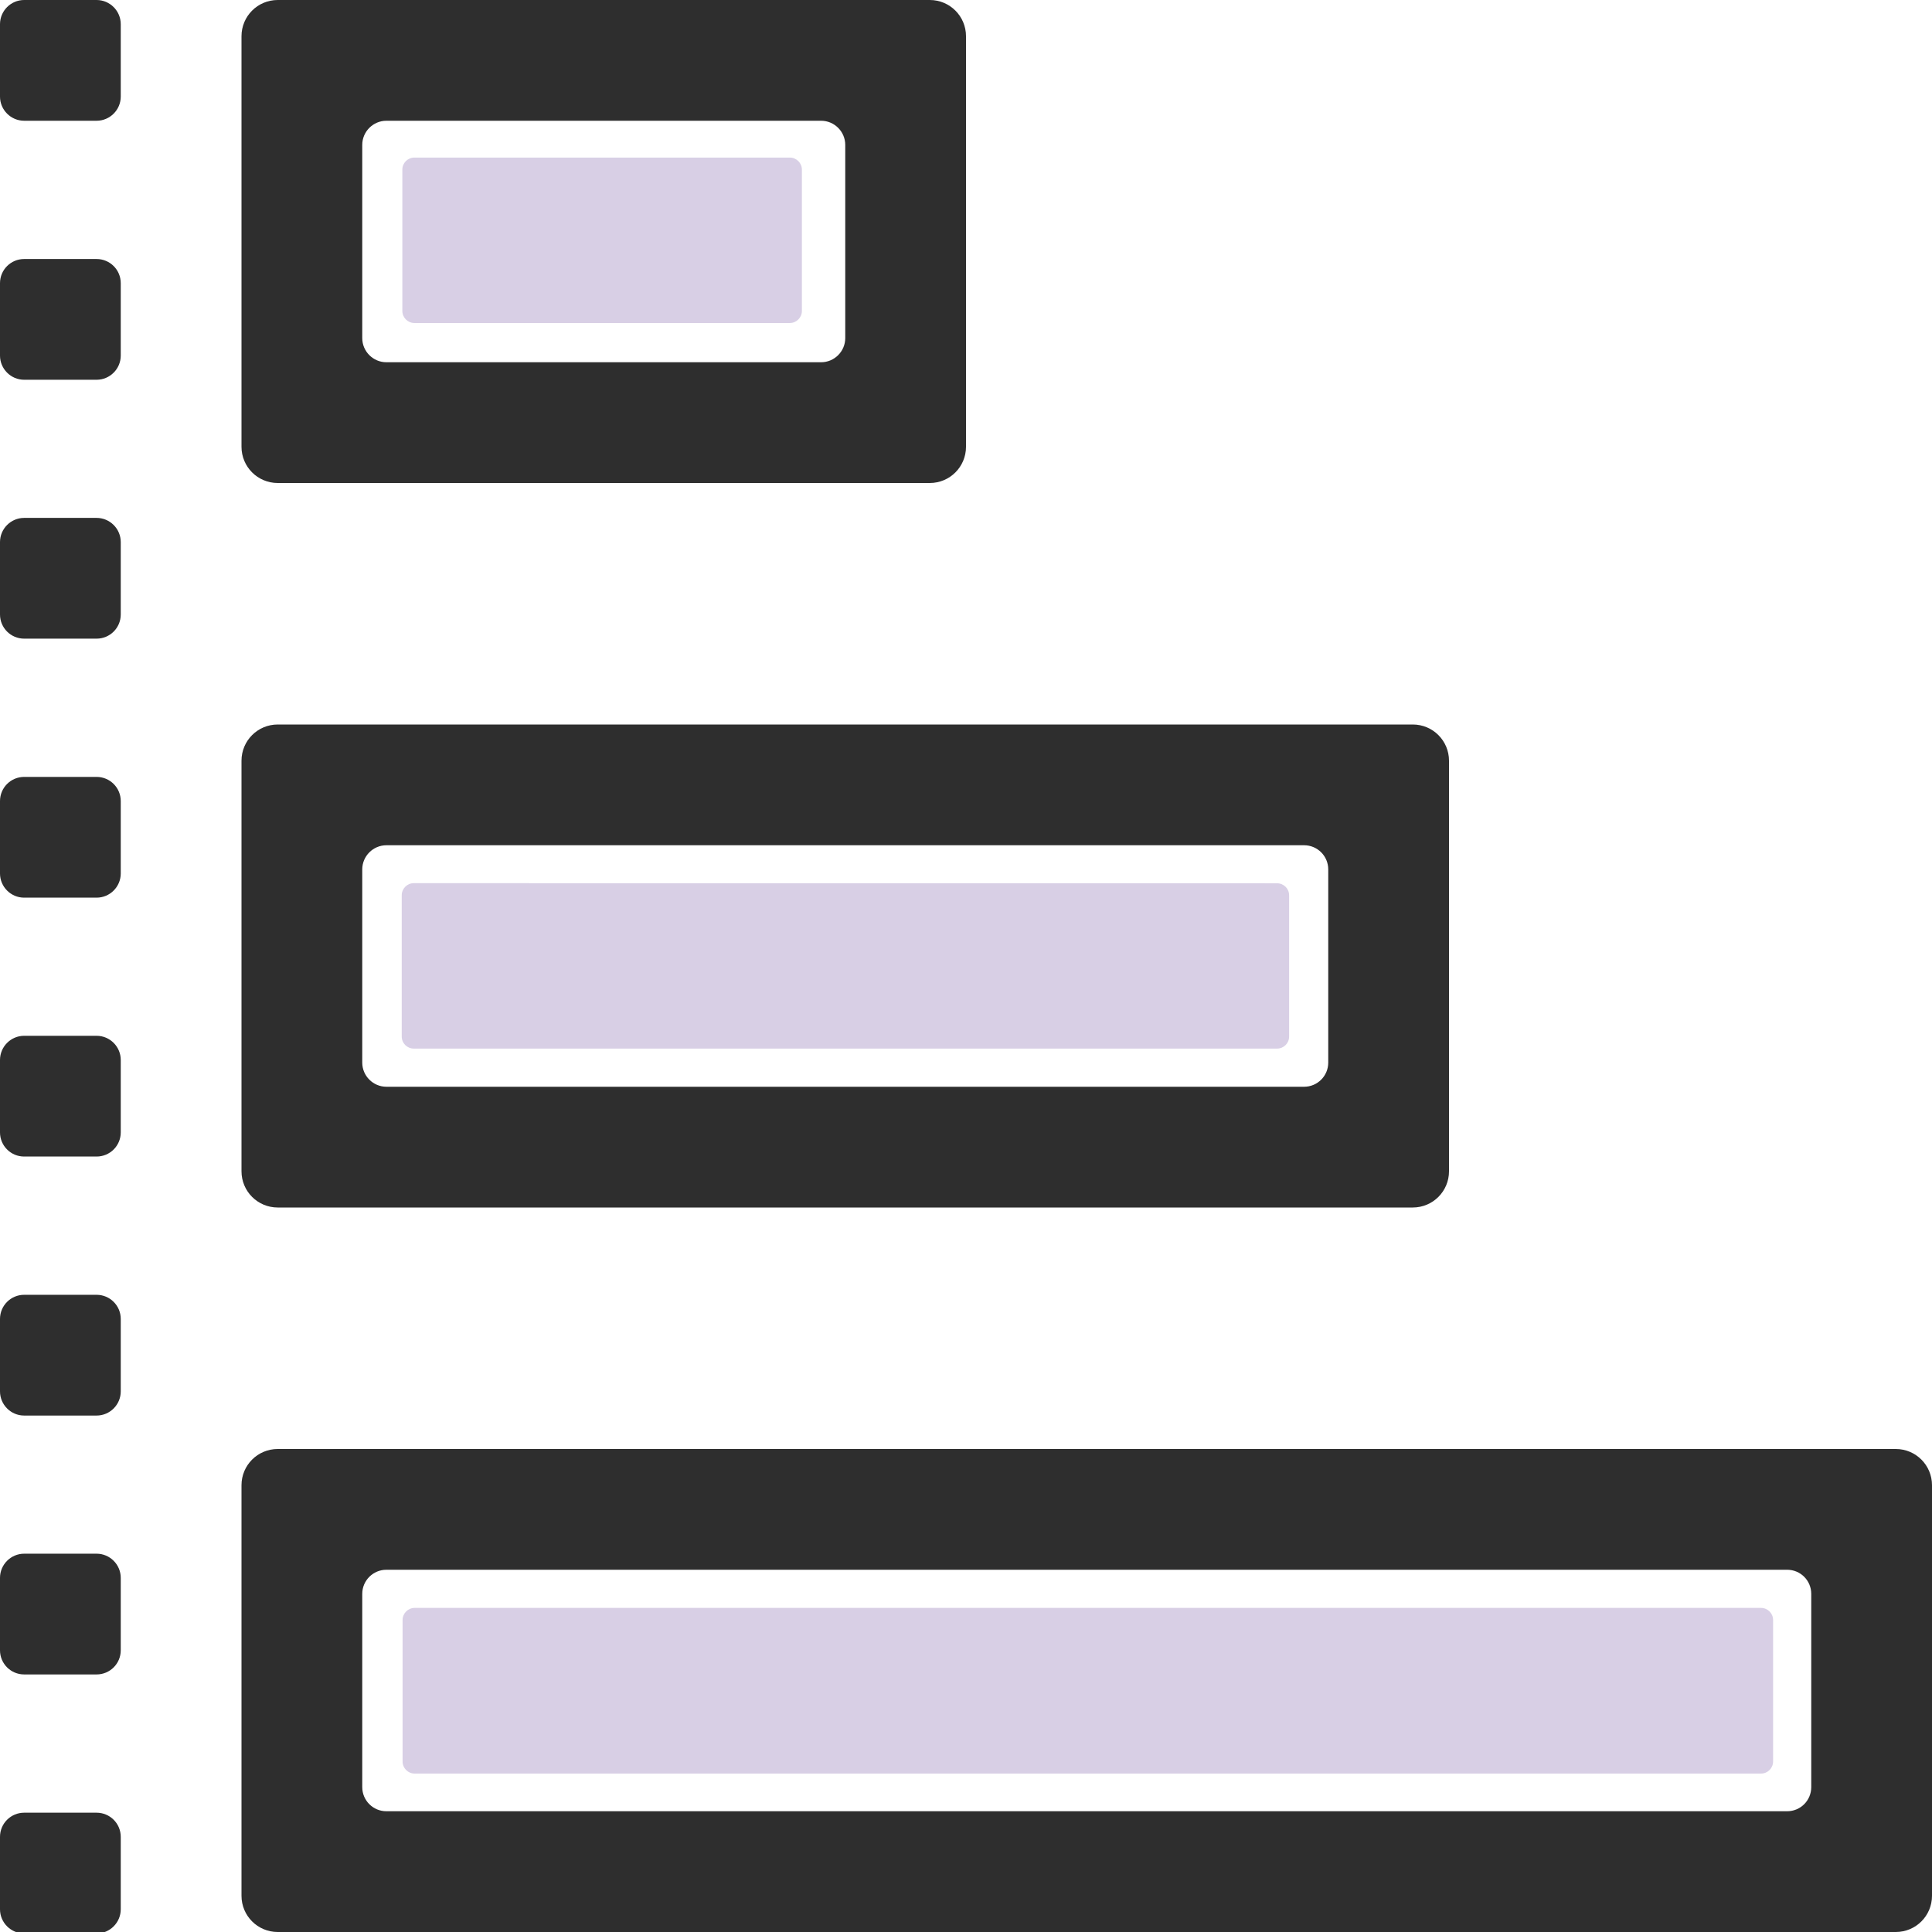 <svg width="16" height="16" viewBox="0 0 16 16" fill="none" xmlns="http://www.w3.org/2000/svg">
<g clip-path="url(#clip0_525_229)">
<path fill-rule="evenodd" clip-rule="evenodd" d="M3.2 1C3.09 1 3 1.09 3 1.2V2.8C3 2.91 3.09 3 3.2 3H6.8C6.91 3 7 2.91 7 2.8V1.2C7 1.09 6.91 1 6.8 1H3.2ZM2.3 0C2.134 0 2 0.134 2 0.3V3.7C2 3.866 2.134 4 2.3 4H7.7C7.866 4 8 3.866 8 3.7V0.3C8 0.134 7.866 0 7.7 0H2.3ZM3.2 7C3.09 7 3 7.09 3 7.2V8.8C3 8.91 3.09 9 3.2 9H10.8C10.911 9 11 8.91 11 8.8V7.2C11 7.09 10.911 7 10.8 7H3.2ZM2.3 6C2.134 6 2 6.134 2 6.3V9.7C2 9.866 2.134 10 2.3 10H11.7C11.866 10 12 9.866 12 9.7V6.3C12 6.134 11.866 6 11.7 6H2.3ZM3.2 15C3.09 15 3 14.911 3 14.8V13.2C3 13.089 3.09 13 3.2 13H14.8C14.911 13 15 13.089 15 13.2V14.8C15 14.911 14.911 15 14.8 15H3.2ZM2 12.3C2 12.134 2.134 12 2.3 12H15.7C15.866 12 16 12.134 16 12.3V15.7C16 15.866 15.866 16 15.7 16H2.3C2.134 16 2 15.866 2 15.7V12.3Z" fill="#2E2E2E"/>
<path d="M0 0.2C0 0.09 0.09 0 0.2 0H0.8C0.91 0 1 0.09 1 0.2V0.8C1 0.91 0.91 1 0.8 1H0.2C0.09 1 0 0.91 0 0.8V0.2Z" fill="#2E2E2E"/>
<path d="M0 15.212C0 15.101 0.09 15.012 0.2 15.012H0.8C0.91 15.012 1 15.101 1 15.212V15.812C1 15.922 0.91 16.012 0.8 16.012H0.2C0.09 16.012 0 15.922 0 15.812V15.212Z" fill="#2E2E2E"/>
<path d="M0 8.778C0 8.668 0.09 8.578 0.2 8.578H0.8C0.91 8.578 1 8.668 1 8.778V9.378C1 9.489 0.91 9.578 0.8 9.578H0.2C0.09 9.578 0 9.489 0 9.378V8.778Z" fill="#2E2E2E"/>
<path d="M0 4.489C0 4.379 0.09 4.289 0.2 4.289H0.8C0.91 4.289 1 4.379 1 4.489V5.089C1 5.2 0.91 5.289 0.8 5.289H0.2C0.09 5.289 0 5.2 0 5.089V4.489Z" fill="#2E2E2E"/>
<path d="M0 2.345C0 2.234 0.09 2.145 0.2 2.145H0.8C0.91 2.145 1 2.234 1 2.345V2.945C1 3.055 0.91 3.145 0.8 3.145H0.2C0.09 3.145 0 3.055 0 2.945V2.345Z" fill="#2E2E2E"/>
<path d="M0 6.634C0 6.523 0.09 6.434 0.2 6.434H0.8C0.91 6.434 1 6.523 1 6.634V7.234C1 7.344 0.91 7.434 0.8 7.434H0.2C0.09 7.434 0 7.344 0 7.234V6.634Z" fill="#2E2E2E"/>
<path d="M0 10.923C0 10.812 0.09 10.723 0.2 10.723H0.8C0.91 10.723 1 10.812 1 10.923V11.523C1 11.633 0.91 11.723 0.8 11.723H0.2C0.09 11.723 0 11.633 0 11.523V10.923Z" fill="#2E2E2E"/>
<path d="M0 13.067C0 12.957 0.09 12.867 0.2 12.867H0.8C0.91 12.867 1 12.957 1 13.067V13.667C1 13.778 0.91 13.867 0.8 13.867H0.2C0.09 13.867 0 13.778 0 13.667V13.067Z" fill="#2E2E2E"/>
<path d="M6.541 1.305C6.596 1.305 6.641 1.35 6.641 1.405L6.641 2.575C6.641 2.63 6.596 2.675 6.541 2.675L3.432 2.675C3.377 2.675 3.332 2.63 3.332 2.575L3.332 1.405C3.332 1.349 3.377 1.305 3.432 1.305L6.541 1.305Z" fill="#D8CFE5"/>
<path d="M10.576 7.315C10.631 7.315 10.676 7.359 10.676 7.415L10.676 8.584C10.676 8.64 10.631 8.684 10.576 8.684L3.427 8.684C3.372 8.684 3.327 8.64 3.327 8.584L3.327 7.414C3.327 7.359 3.372 7.314 3.427 7.314L10.576 7.315Z" fill="#D8CFE5"/>
<path d="M14.584 13.316C14.639 13.316 14.684 13.361 14.684 13.416L14.684 14.588C14.684 14.643 14.639 14.688 14.584 14.688L3.434 14.688C3.379 14.688 3.334 14.643 3.334 14.588L3.334 13.416C3.334 13.361 3.379 13.316 3.434 13.316L14.584 13.316Z" fill="#D8CFE5"/>
</g>
<defs>
<clipPath id="clip0_525_229">
<rect width="16" height="16" fill="white"/>
</clipPath>
</defs>
</svg>
